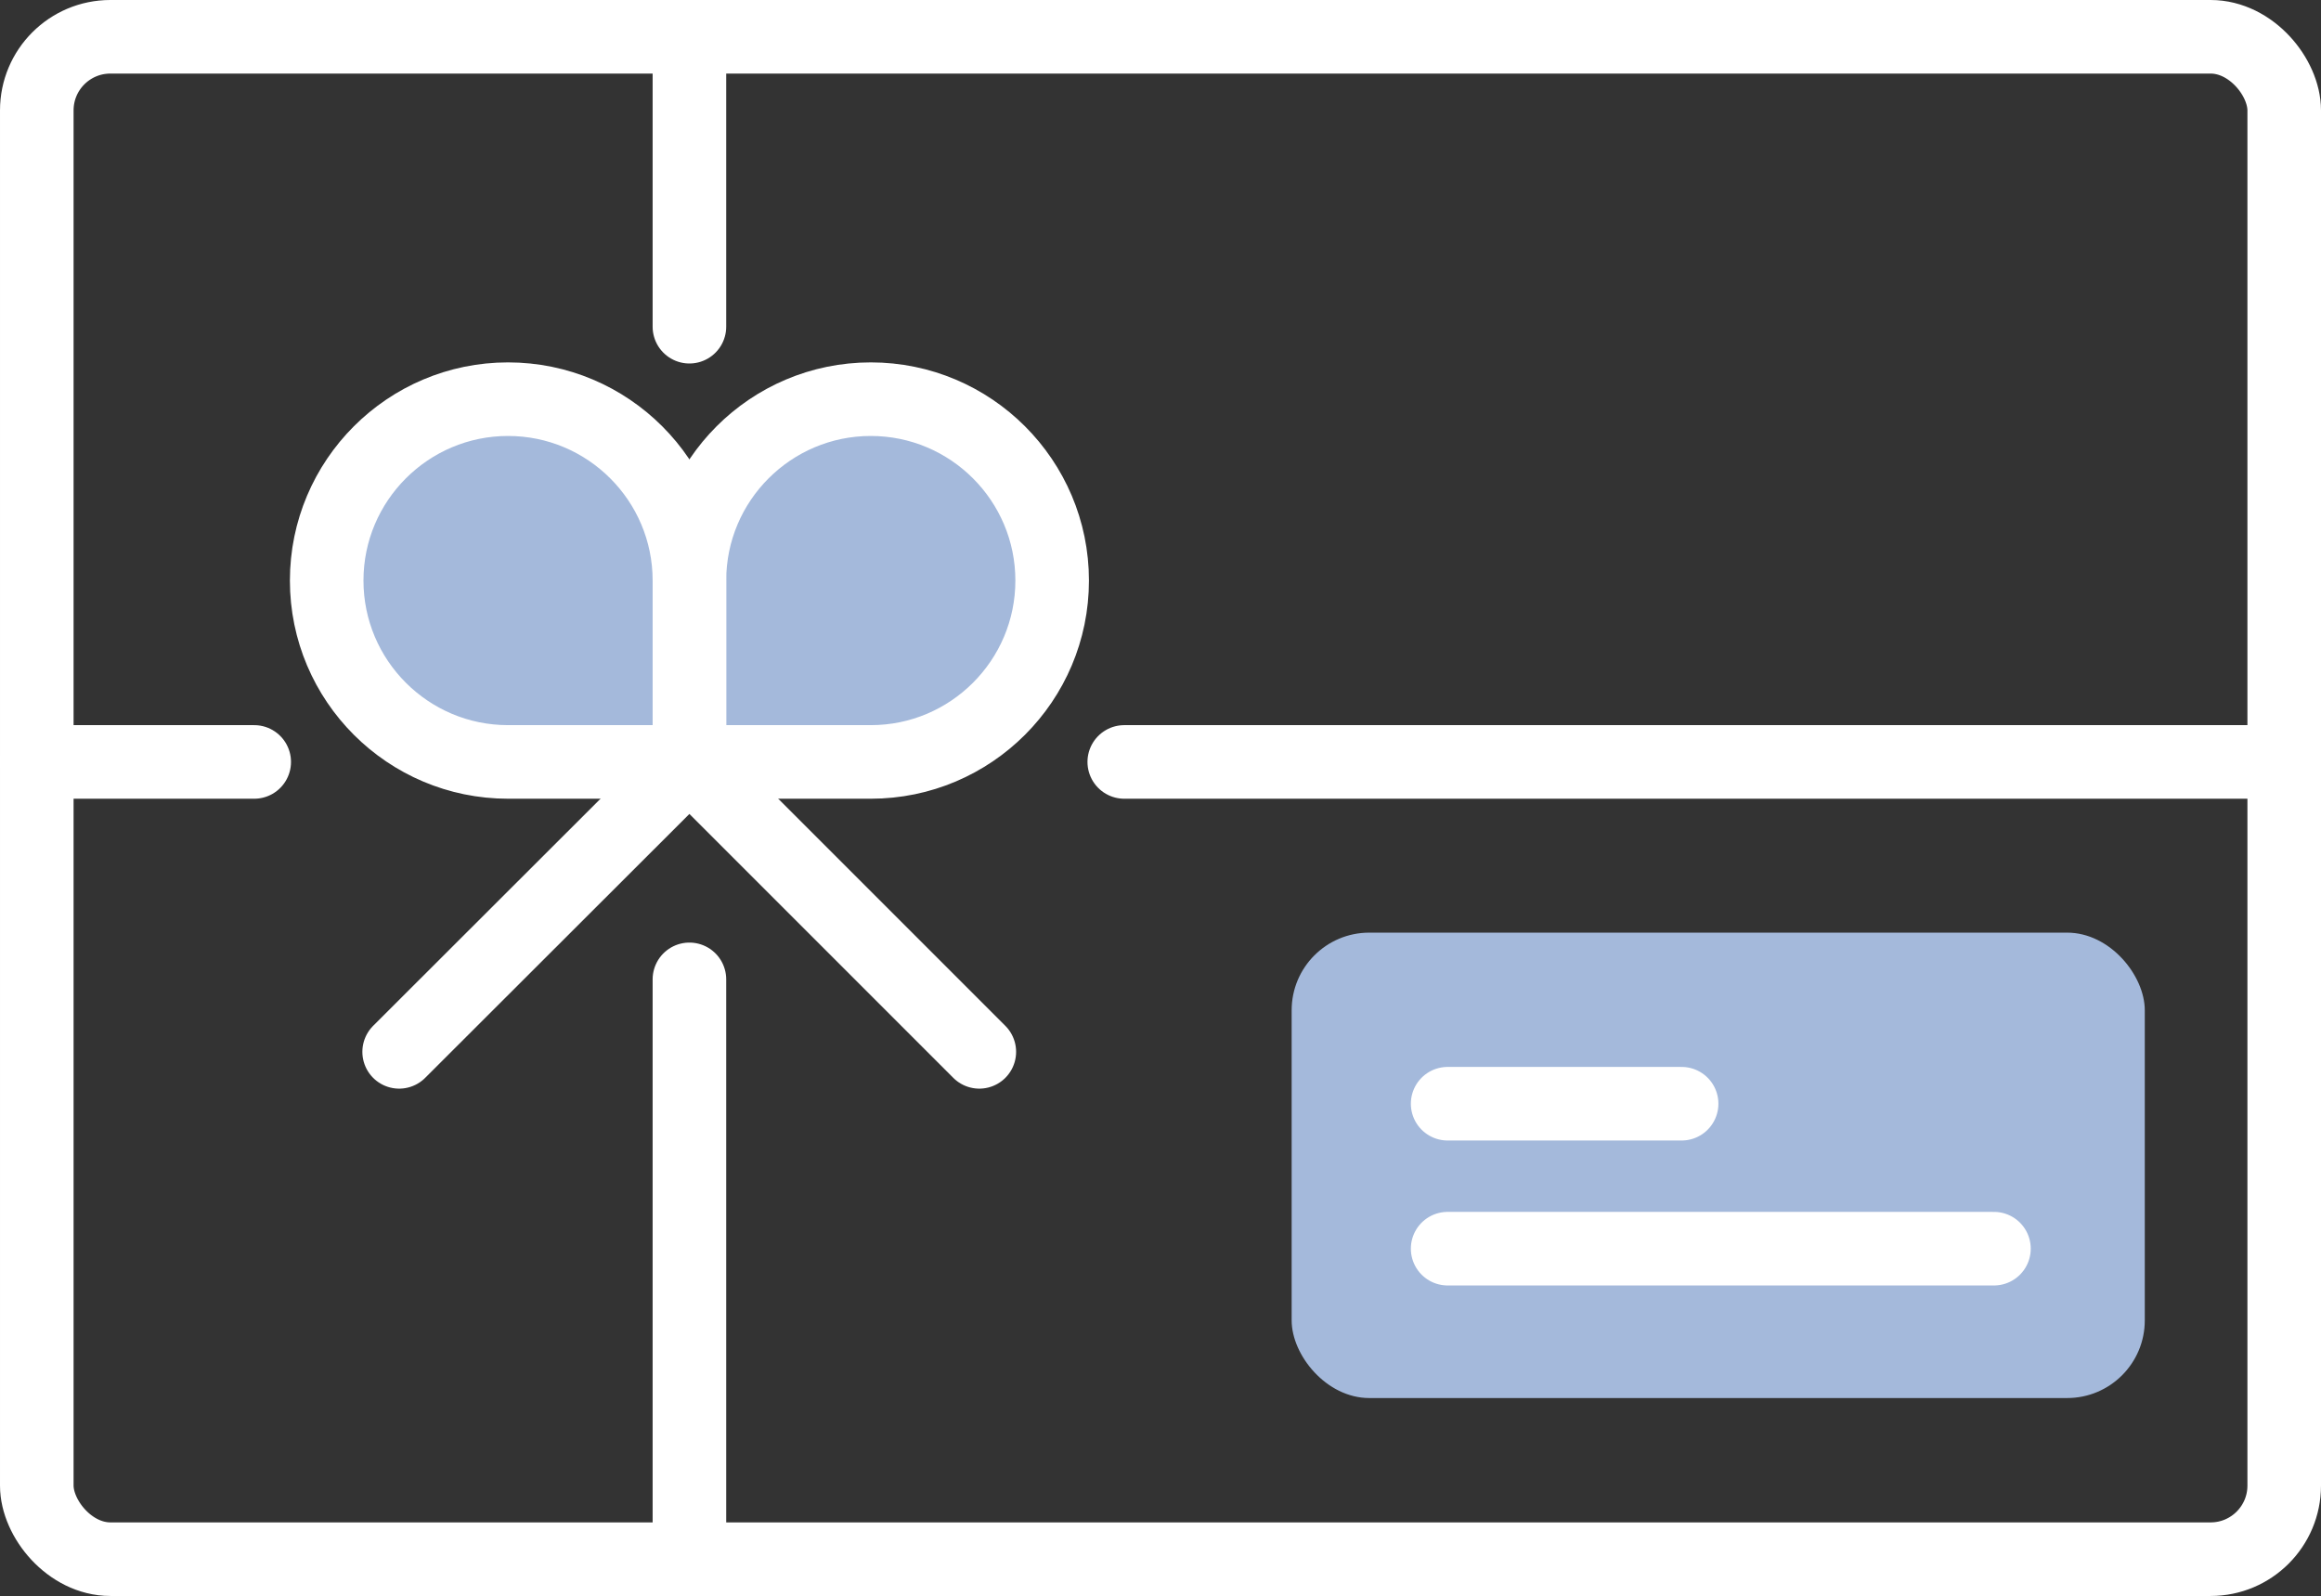 <svg xmlns="http://www.w3.org/2000/svg" id="b" viewBox="0 0 63.09 43.38"><rect x="0" y="0" width="63.09" height="43.38" fill="#333333" stroke="none"/><g id="c"><g><rect x="35.11" y="25.35" width="23.19" height="12.65" rx="2.11" ry="2.11" style="fill:#a4b9db;"></rect><rect x="1" y="1" width="61.09" height="41.38" rx="2" ry="2" style="fill:none; stroke:#fff; stroke-linecap:round; stroke-linejoin:round; stroke-width:2px;"></rect><path d="M18.74,15.78c0-2.72,2.21-4.93,4.93-4.93s4.93,2.21,4.93,4.93-2.21,4.93-4.93,4.93h-4.93v-4.93Z" style="fill:#a4b9db; stroke:#fff; stroke-linecap:round; stroke-linejoin:round; stroke-width:2px;"></path><path d="M18.74,15.78c0-2.72-2.21-4.93-4.93-4.93s-4.93,2.21-4.93,4.93,2.21,4.93,4.93,4.93h4.93v-4.93Z" style="fill:#a4b9db; stroke:#fff; stroke-linecap:round; stroke-linejoin:round; stroke-width:2px;"></path><polyline points="10.85 28.59 18.74 20.71 26.62 28.59" style="fill:none; stroke:#fff; stroke-linecap:round; stroke-linejoin:round; stroke-width:2px;"></polyline><line x1="18.74" y1="1" x2="18.74" y2="8.88" style="fill:none; stroke:#fff; stroke-linecap:round; stroke-linejoin:round; stroke-width:2px;"></line><line x1="18.74" y1="26.62" x2="18.74" y2="42.38" style="fill:none; stroke:#fff; stroke-linecap:round; stroke-linejoin:round; stroke-width:2px;"></line><line x1="1" y1="20.71" x2="6.91" y2="20.71" style="fill:none; stroke:#fff; stroke-linecap:round; stroke-linejoin:round; stroke-width:2px;"></line><line x1="30.56" y1="20.71" x2="62.09" y2="20.71" style="fill:none; stroke:#fff; stroke-linecap:round; stroke-linejoin:round; stroke-width:2px;"></line><line x1="39.35" y1="30" x2="45.71" y2="30" style="fill:none; stroke:#fff; stroke-linecap:round; stroke-linejoin:round; stroke-width:2px;"></line><line x1="39.35" y1="33.94" x2="54.2" y2="33.94" style="fill:none; stroke:#fff; stroke-linecap:round; stroke-linejoin:round; stroke-width:2px;"></line></g></g></svg>